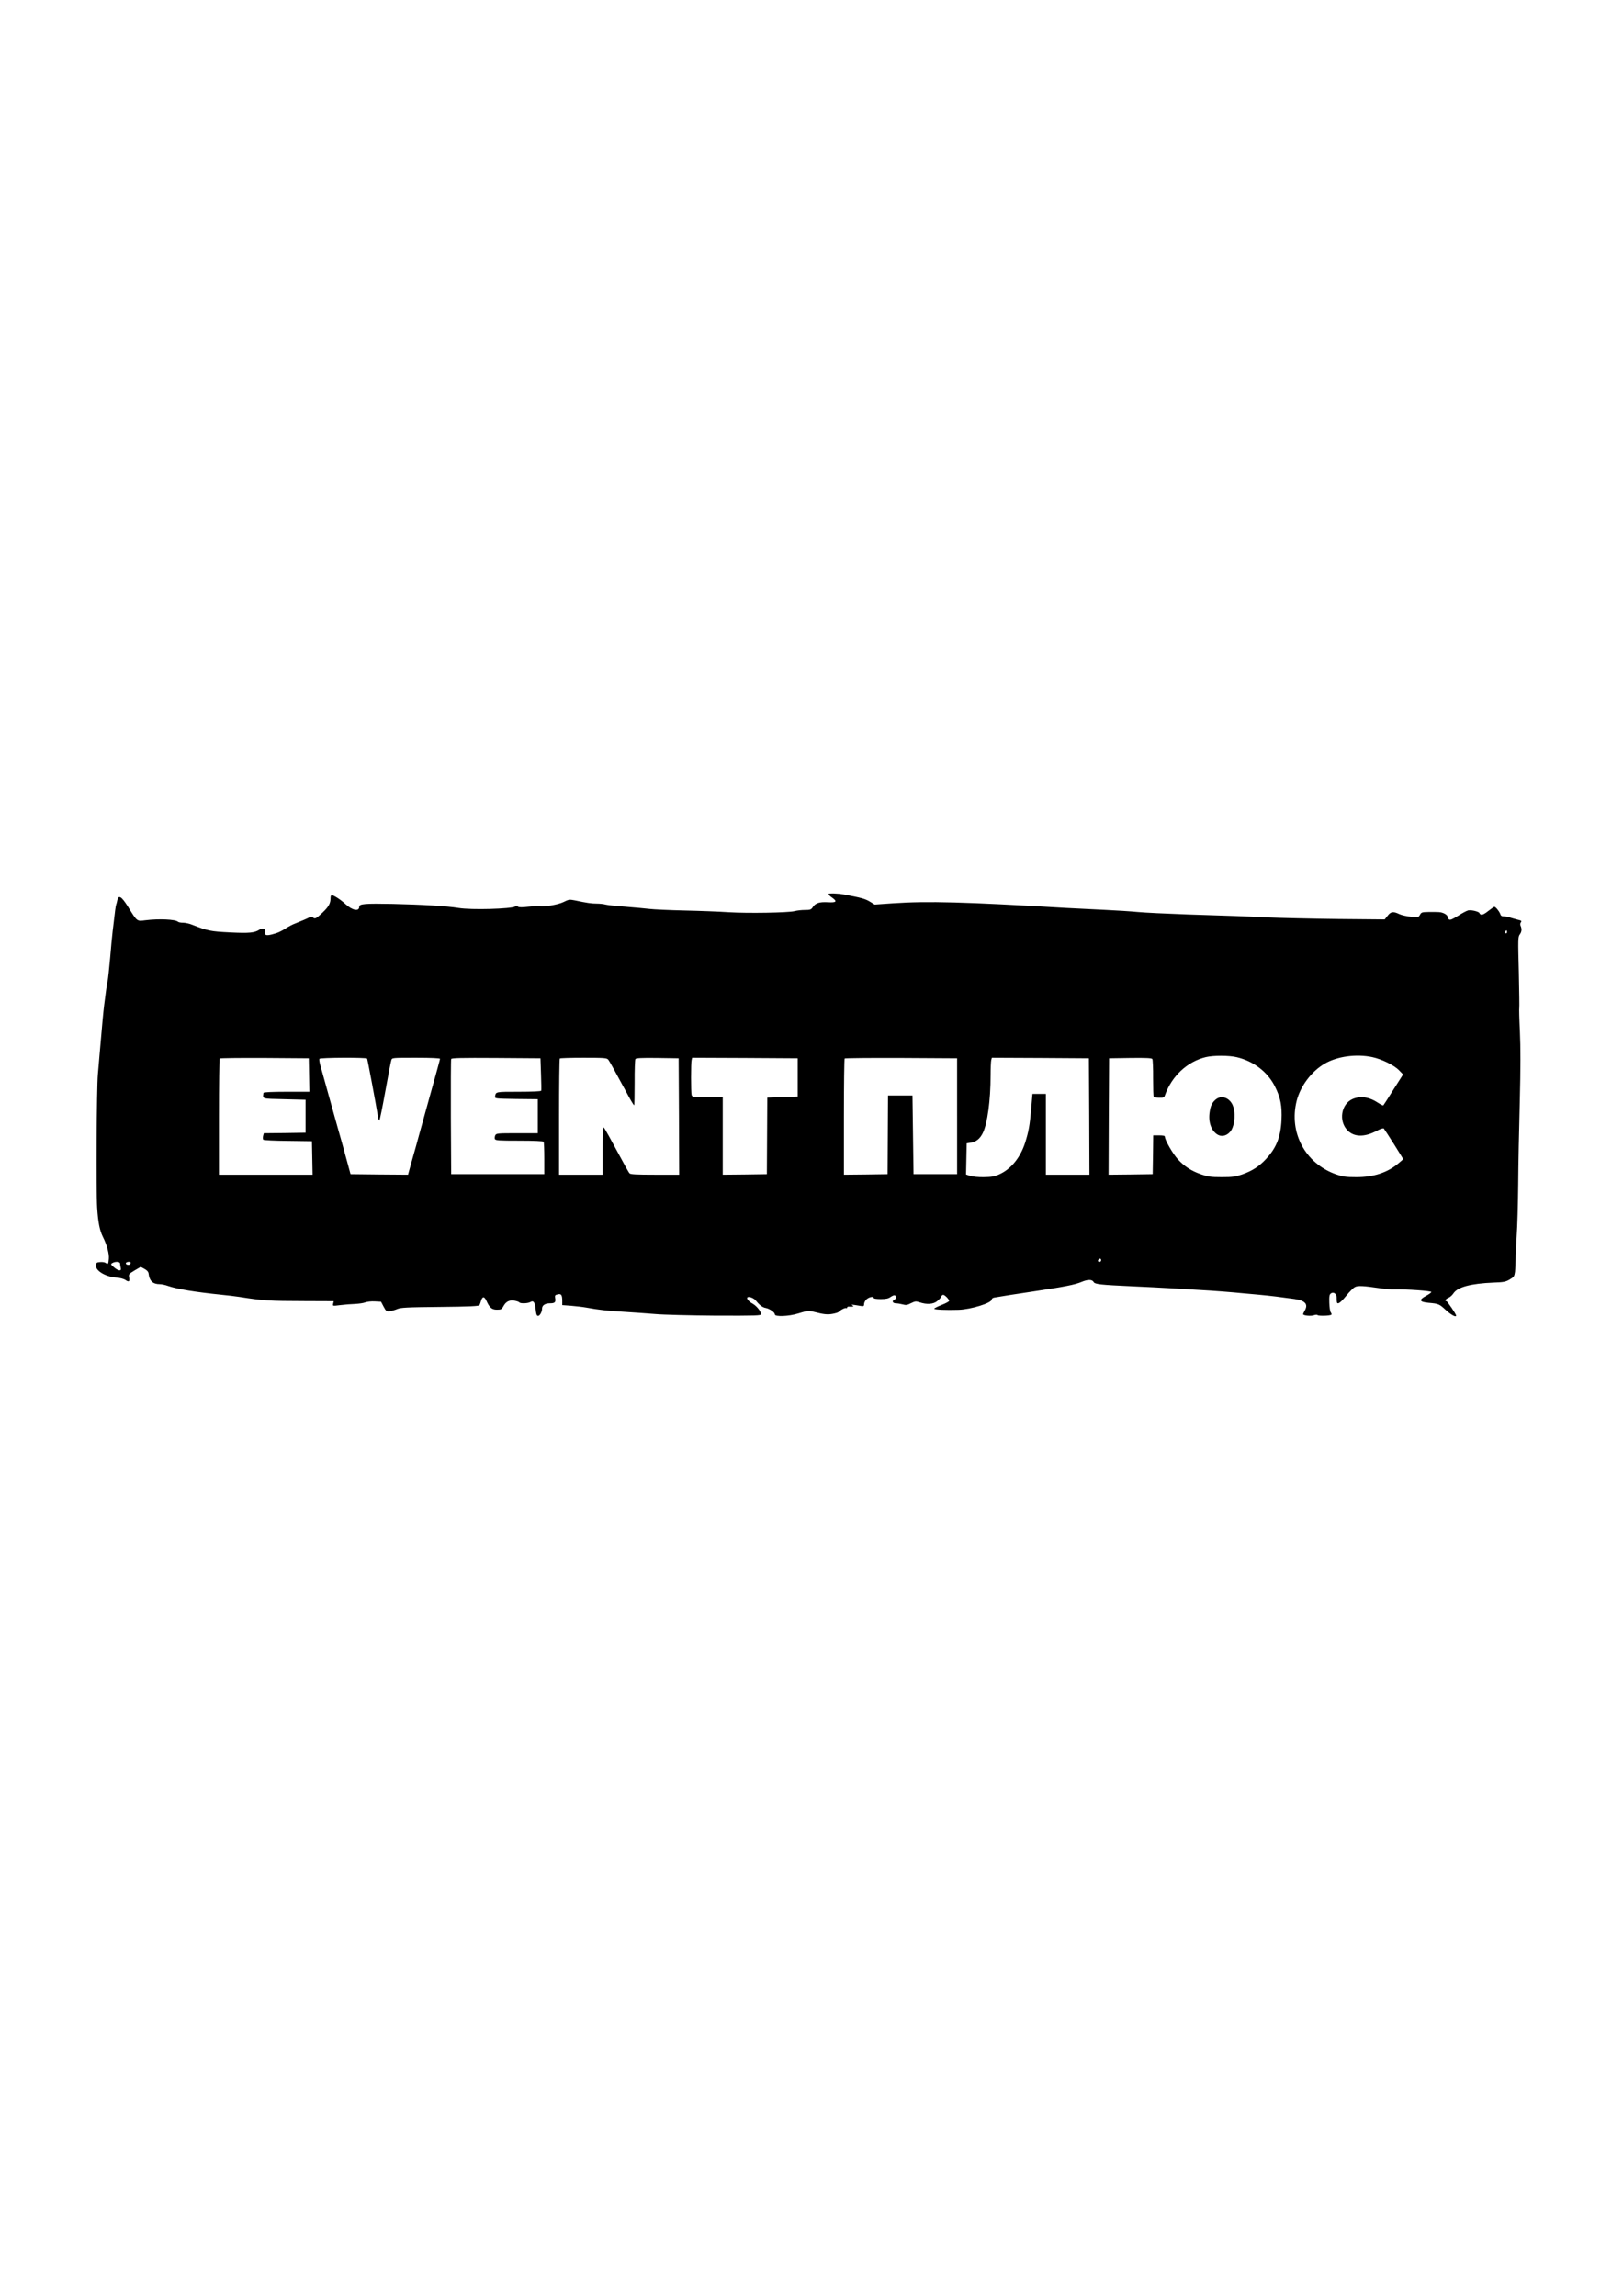 <?xml version="1.0" encoding="UTF-8" standalone="no"?> <svg xmlns="http://www.w3.org/2000/svg" version="1.0" width="1527pt" height="2160pt" viewBox="0 0 1527 2160" preserveAspectRatio="xMidYMid meet"><g transform="translate(0,2160) scale(0.1,-0.1)" fill="#000000" stroke="none"><path d="M7795 13191 c-2 -5 11 -19 30 -32 56 -39 46 -51 -37 -46 -81 4 -116 -8 -142 -48 -14 -22 -24 -25 -74 -25 -31 0 -75 -5 -97 -11 -62 -15 -442 -21 -620 -10 -88 6 -275 13 -415 16 -140 3 -289 10 -330 15 -41 5 -144 14 -228 21 -84 6 -167 15 -185 20 -17 5 -55 9 -84 9 -49 0 -89 6 -208 31 -46 9 -55 8 -105 -17 -51 -25 -195 -49 -226 -37 -5 2 -50 -1 -99 -6 -62 -7 -92 -7 -101 0 -8 6 -19 7 -26 2 -36 -23 -415 -34 -533 -14 -111 18 -349 32 -620 38 -265 5 -315 1 -315 -27 0 -47 -66 -34 -129 25 -45 42 -112 85 -131 85 -6 0 -10 -13 -10 -29 0 -50 -19 -83 -78 -138 -58 -55 -70 -61 -89 -42 -7 7 -17 7 -29 1 -24 -13 -76 -35 -134 -58 -25 -9 -63 -29 -85 -43 -53 -34 -81 -47 -137 -61 -54 -14 -72 -7 -64 25 7 27 -23 40 -51 21 -46 -31 -97 -36 -278 -27 -184 9 -211 15 -357 72 -26 11 -64 19 -85 19 -22 0 -43 4 -48 9 -24 23 -181 30 -308 14 -80 -10 -75 -14 -161 125 -62 99 -90 117 -102 65 -3 -16 -8 -35 -11 -43 -5 -14 -9 -45 -33 -250 -5 -41 -16 -156 -24 -255 -9 -99 -19 -191 -22 -205 -7 -28 -20 -118 -34 -235 -9 -75 -16 -152 -40 -430 -5 -60 -14 -159 -19 -220 -12 -126 -17 -1097 -7 -1255 9 -139 24 -214 54 -275 38 -75 61 -161 56 -207 -4 -49 -9 -55 -28 -39 -8 7 -32 11 -53 9 -31 -2 -39 -7 -41 -26 -8 -52 84 -110 187 -119 39 -3 77 -13 92 -24 32 -22 41 -15 34 25 -6 29 -2 33 51 65 l58 34 35 -19 c24 -13 37 -27 39 -44 8 -69 40 -100 105 -100 18 0 52 -7 76 -16 87 -30 256 -58 511 -84 52 -5 127 -14 165 -20 230 -36 272 -38 613 -39 l272 -1 -5 -23 c-6 -23 -6 -23 67 -14 40 5 103 10 139 11 37 2 80 8 96 15 16 6 56 11 89 9 l59 -3 24 -46 c22 -42 28 -46 55 -44 17 2 49 11 71 20 33 15 91 18 405 21 277 3 367 7 371 17 4 6 11 25 15 41 13 43 31 43 51 -1 29 -65 51 -83 99 -83 38 0 45 4 59 30 24 46 57 63 105 55 22 -4 42 -11 46 -16 8 -13 81 -11 104 3 29 18 44 -2 50 -70 4 -41 9 -58 21 -60 16 -3 39 36 39 68 0 31 28 50 75 50 46 0 56 10 48 52 -4 21 0 27 23 32 34 9 44 -5 44 -60 l0 -41 83 -6 c45 -4 109 -11 142 -17 114 -21 201 -31 355 -40 85 -5 218 -15 295 -21 77 -7 332 -13 568 -15 383 -1 427 0 427 14 0 26 -41 77 -78 98 -37 20 -61 49 -50 60 12 11 58 -5 76 -27 37 -45 66 -68 97 -73 37 -7 85 -41 85 -60 0 -24 131 -19 218 8 87 27 101 28 157 14 84 -22 122 -26 169 -17 28 5 52 13 55 17 13 17 62 42 71 37 6 -3 10 -1 10 5 0 6 8 10 18 9 9 -1 24 -1 32 0 13 1 13 2 0 11 -15 10 -12 10 80 -5 26 -4 30 -1 30 19 0 12 10 32 23 44 24 22 67 30 67 12 0 -6 29 -10 66 -10 51 0 73 5 95 21 16 11 33 17 39 14 15 -9 12 -35 -5 -41 -26 -10 -17 -34 13 -34 15 0 44 -5 64 -10 32 -9 44 -7 79 11 39 19 46 20 83 8 66 -22 127 -18 163 11 18 14 35 33 38 43 4 9 12 17 19 17 15 0 56 -42 56 -57 0 -6 -31 -23 -70 -38 -38 -15 -70 -31 -70 -36 0 -9 116 -14 230 -10 117 4 310 64 310 96 0 8 10 17 23 19 42 8 227 37 357 56 308 46 404 65 468 92 57 24 98 23 111 -1 12 -22 62 -27 366 -41 110 -5 279 -13 375 -19 96 -6 218 -13 270 -16 101 -5 315 -22 390 -30 25 -2 95 -9 155 -14 107 -10 205 -22 333 -40 103 -15 133 -49 97 -111 -8 -14 -14 -28 -15 -32 0 -13 74 -21 102 -10 15 5 30 6 33 2 7 -11 120 -8 131 3 4 3 1 13 -5 21 -7 8 -13 49 -14 91 -2 64 1 79 16 89 25 16 52 -4 53 -40 0 -16 1 -35 2 -41 4 -29 34 -9 87 57 31 38 68 76 83 83 28 15 80 12 242 -12 41 -6 98 -11 125 -10 115 3 356 -14 352 -25 -2 -6 -24 -22 -50 -36 -70 -37 -63 -57 21 -65 99 -9 102 -10 167 -70 51 -46 95 -69 95 -50 0 13 -83 135 -91 135 -20 0 -7 22 19 32 15 6 36 25 47 42 39 59 161 92 377 101 94 3 115 7 152 29 39 23 44 30 50 72 3 26 6 80 6 120 0 41 5 140 10 221 6 82 12 297 14 478 1 182 8 533 15 780 8 322 8 511 1 663 -6 118 -8 217 -6 220 2 4 0 156 -4 337 -8 310 -8 332 9 355 19 26 21 51 7 83 -5 10 -3 23 4 32 9 11 4 16 -32 24 -24 6 -57 16 -74 21 -17 6 -42 10 -57 10 -18 0 -28 7 -32 23 -8 23 -43 67 -55 67 -4 0 -30 -18 -58 -40 -31 -25 -56 -38 -66 -34 -9 3 -16 9 -16 13 0 15 -78 34 -107 27 -15 -4 -59 -27 -97 -52 -53 -33 -72 -41 -83 -33 -7 6 -13 17 -13 24 0 19 -42 43 -81 45 -19 1 -64 2 -100 1 -59 -1 -67 -3 -79 -26 -13 -24 -16 -25 -84 -19 -39 4 -89 15 -110 25 -58 28 -81 24 -111 -16 l-27 -34 -441 4 c-243 3 -543 10 -667 15 -263 13 -284 13 -750 28 -195 7 -404 17 -465 23 -60 6 -200 15 -310 20 -110 5 -272 13 -360 18 -962 57 -1308 66 -1633 44 l-173 -12 -37 23 c-49 31 -86 41 -252 72 -59 11 -139 13 -145 5z m6381 -368 c-10 -10 -19 5 -10 18 6 11 8 11 12 0 2 -7 1 -15 -2 -18z m-2539 -1168 c157 -37 289 -138 357 -273 54 -106 69 -185 63 -317 -8 -163 -49 -265 -150 -372 -63 -67 -128 -108 -219 -140 -63 -22 -90 -26 -193 -26 -103 0 -130 4 -193 26 -93 32 -159 75 -221 143 -47 51 -121 180 -121 210 0 10 -15 14 -55 14 l-55 0 -2 -182 -3 -183 -208 -3 -207 -2 2 547 3 548 199 3 c153 2 201 -1 208 -10 4 -7 8 -89 7 -181 0 -93 2 -172 6 -175 4 -4 27 -8 52 -8 39 -1 46 1 54 25 65 180 210 315 384 357 70 17 218 17 292 -1z m1274 1 c89 -19 206 -76 252 -124 l38 -39 -91 -143 c-49 -79 -92 -145 -95 -148 -2 -3 -23 7 -46 22 -86 58 -171 70 -245 37 -106 -48 -131 -205 -47 -293 62 -65 160 -67 275 -6 35 19 62 28 68 22 4 -5 48 -72 96 -148 l87 -140 -43 -37 c-102 -88 -237 -133 -400 -132 -98 0 -126 4 -189 26 -291 102 -447 394 -371 693 36 139 139 276 264 349 117 68 296 93 447 61z m-10003 -168 l3 -158 -216 0 c-136 0 -215 -4 -216 -10 -7 -59 -23 -55 196 -60 l200 -5 0 -155 0 -155 -196 -3 -197 -2 -7 -27 c-3 -14 -2 -30 2 -34 5 -5 110 -10 233 -11 l225 -3 3 -157 3 -158 -441 0 -440 0 0 543 c0 299 3 547 7 550 4 4 194 6 422 5 l416 -3 3 -157z m546 154 c4 -7 84 -432 101 -539 4 -24 10 -43 14 -43 4 0 29 123 56 273 27 149 52 282 57 295 7 22 8 22 233 22 145 0 225 -4 225 -10 0 -6 -41 -155 -91 -333 -49 -177 -99 -356 -110 -397 -11 -41 -33 -122 -50 -180 -16 -58 -34 -122 -40 -143 l-10 -37 -271 2 -270 3 -34 125 c-19 69 -40 148 -48 175 -8 28 -54 190 -101 360 -47 171 -93 334 -101 363 -8 29 -12 57 -9 62 7 12 442 14 449 2z m1636 -145 c3 -81 4 -152 2 -157 -2 -6 -85 -10 -213 -10 -219 0 -214 1 -221 -45 -3 -19 3 -20 200 -23 l202 -2 0 -160 0 -160 -195 0 c-182 0 -195 -1 -205 -19 -5 -11 -7 -27 -4 -35 5 -14 36 -16 229 -16 139 0 226 -4 230 -10 3 -5 6 -76 6 -157 l0 -148 -438 0 -438 0 -3 535 c-1 294 0 541 3 548 3 10 93 12 422 10 l418 -3 5 -148z m632 136 c8 -10 35 -56 60 -103 25 -47 56 -103 68 -125 12 -22 43 -77 67 -123 25 -46 47 -81 50 -78 2 2 4 98 4 213 -1 114 3 214 7 221 7 9 55 12 208 10 l199 -3 3 -547 2 -548 -229 0 c-171 0 -231 3 -238 13 -6 6 -23 37 -40 67 -147 272 -196 361 -204 366 -5 3 -9 -91 -9 -220 l0 -226 -205 0 -205 0 0 543 c0 299 3 547 7 550 3 4 104 7 223 7 194 0 218 -2 232 -17z m1783 -168 l0 -180 -143 -5 -143 -5 -2 -360 -2 -360 -207 -3 -208 -2 0 365 0 365 -144 0 c-134 0 -144 1 -149 20 -7 27 -7 301 0 328 l5 22 497 -2 496 -3 0 -180z m1500 -365 l0 -545 -205 0 -205 0 -5 370 -5 370 -115 0 -115 0 -2 -370 -2 -370 -206 -3 -205 -2 0 543 c0 299 3 547 7 550 3 4 243 6 532 5 l526 -3 0 -545z m1243 -2 l2 -548 -205 0 -205 0 0 380 0 380 -63 0 -63 0 -12 -139 c-14 -161 -24 -216 -58 -323 -46 -140 -133 -246 -243 -295 -46 -21 -73 -25 -146 -26 -49 -1 -107 5 -128 12 l-38 13 3 146 3 147 38 6 c51 8 87 37 113 90 44 87 74 309 74 544 0 66 3 130 6 143 l6 22 457 -2 456 -3 3 -547z m112 -1353 c0 -8 -7 -15 -15 -15 -16 0 -20 12 -8 23 11 12 23 8 23 -8z m-9230 -32 c0 -10 3 -28 6 -40 9 -33 -22 -30 -64 6 -31 27 -32 30 -15 40 30 17 73 14 73 -6z m100 8 c0 -6 -5 -13 -10 -16 -15 -9 -43 3 -35 15 8 13 45 13 45 1z"></path><path d="M11438 11257 c-34 -29 -48 -57 -57 -118 -15 -96 17 -182 80 -215 39 -20 87 -5 118 36 41 57 49 184 15 252 -34 66 -106 87 -156 45z"></path></g></svg> 